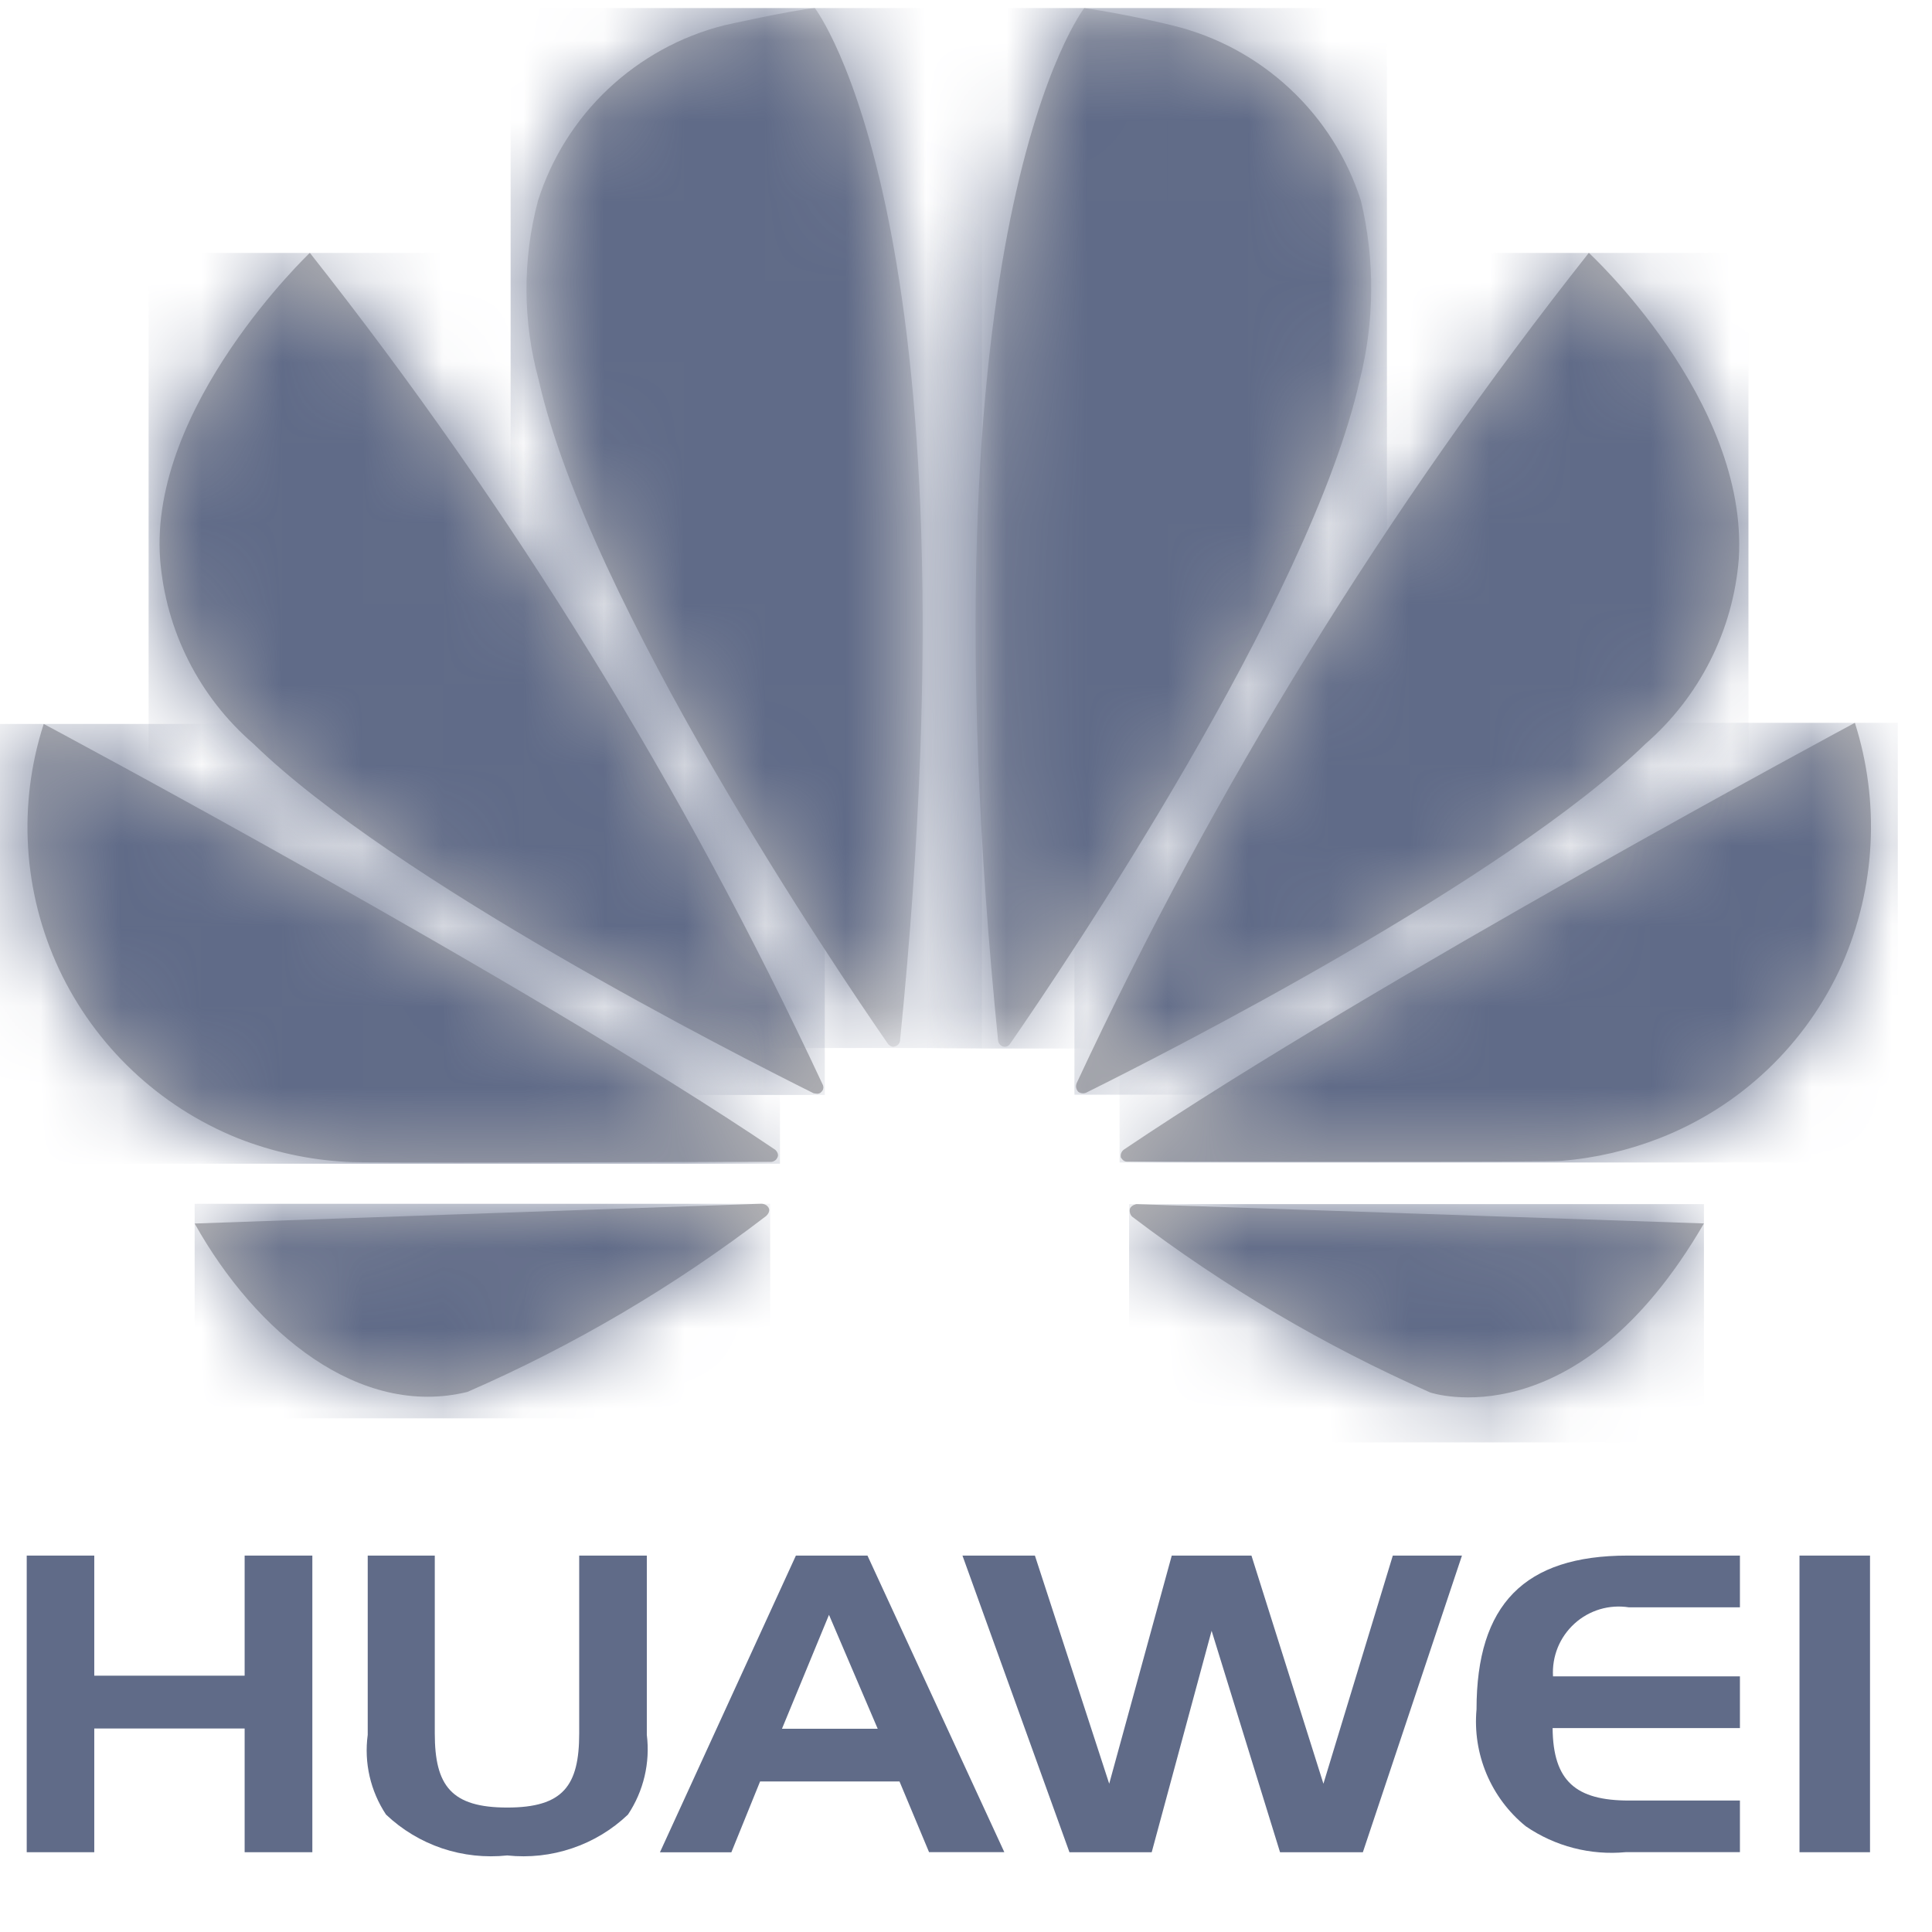 <svg width="24" height="24" viewBox="0 0 24 24" fill="none" xmlns="http://www.w3.org/2000/svg">
<path d="M1.989 6.946C2.058 7.834 2.475 8.659 3.15 9.241C4.897 10.941 9.126 13.092 10.107 13.581C10.121 13.581 10.172 13.602 10.202 13.565C10.214 13.555 10.223 13.54 10.226 13.525C10.23 13.509 10.228 13.493 10.222 13.478C8.506 9.797 6.367 6.328 3.849 3.141C3.849 3.141 1.849 5.041 1.989 6.946Z" fill="#B6B5B6"/>
<mask id="mask0_1_1348" style="mask-type:luminance" maskUnits="userSpaceOnUse" x="1" y="3" width="10" height="11">
<path d="M1.989 6.947C2.058 7.835 2.475 8.66 3.15 9.242C4.897 10.942 9.126 13.093 10.107 13.581C10.121 13.581 10.172 13.602 10.202 13.565C10.214 13.555 10.223 13.54 10.226 13.525C10.23 13.509 10.228 13.493 10.222 13.478C8.506 9.797 6.367 6.328 3.849 3.142C3.849 3.142 1.849 5.042 1.989 6.947Z" fill="white"/>
</mask>
<g mask="url(#mask0_1_1348)">
<path d="M1.846 13.602H10.246V3.142H1.846V13.602Z" fill="#606B88"/>
</g>
<path d="M2.418 15.199C3.181 16.561 4.468 17.618 5.806 17.291C7.127 16.715 8.374 15.981 9.518 15.105C9.57 15.055 9.553 15.016 9.553 15.016C9.532 14.953 9.458 14.953 9.458 14.953L2.418 15.199Z" fill="#B6B5B6"/>
<mask id="mask1_1_1348" style="mask-type:luminance" maskUnits="userSpaceOnUse" x="2" y="14" width="8" height="4">
<path d="M2.418 15.2C3.181 16.562 4.468 17.619 5.806 17.292C7.127 16.716 8.374 15.982 9.518 15.106C9.57 15.056 9.553 15.017 9.553 15.017C9.532 14.954 9.458 14.954 9.458 14.954L2.418 15.2Z" fill="white"/>
</mask>
<g mask="url(#mask1_1_1348)">
<path d="M2.418 17.619H9.567V14.954H2.418V17.619Z" fill="#606B88"/>
</g>
<path d="M0.733 12.039C1.182 12.994 1.975 13.744 2.953 14.139C3.384 14.309 3.839 14.408 4.302 14.433C4.402 14.452 8.488 14.433 9.582 14.433C9.597 14.432 9.611 14.427 9.623 14.419C9.636 14.411 9.646 14.4 9.653 14.387C9.689 14.331 9.629 14.282 9.629 14.282C6.536 12.193 0.543 8.993 0.543 8.993C0.219 9.996 0.287 11.084 0.733 12.039Z" fill="#B6B5B6"/>
<mask id="mask2_1_1348" style="mask-type:luminance" maskUnits="userSpaceOnUse" x="0" y="8" width="10" height="7">
<path d="M0.733 12.039C1.182 12.994 1.975 13.744 2.953 14.139C3.384 14.309 3.839 14.408 4.302 14.433C4.402 14.452 8.488 14.433 9.582 14.433C9.597 14.432 9.611 14.427 9.623 14.419C9.636 14.411 9.646 14.4 9.653 14.387C9.689 14.331 9.629 14.282 9.629 14.282C6.536 12.193 0.543 8.993 0.543 8.993C0.219 9.996 0.287 11.084 0.733 12.039Z" fill="white"/>
</mask>
<g mask="url(#mask2_1_1348)">
<path d="M0 14.456H9.689V8.993H0V14.456Z" fill="#606B88"/>
</g>
<mask id="mask3_1_1348" style="mask-type:luminance" maskUnits="userSpaceOnUse" x="6" y="0" width="6" height="13">
<path d="M6.535 0.1H11.463V13H6.535V0.1Z" fill="white"/>
</mask>
<g mask="url(#mask3_1_1348)">
<path d="M8.989 0.316C8.452 0.453 7.959 0.725 7.555 1.105C7.152 1.485 6.852 1.962 6.684 2.49C6.489 3.222 6.492 3.993 6.693 4.724C7.315 7.484 10.376 12.024 11.034 12.972C11.08 13.019 11.117 12.999 11.117 12.999C11.136 12.995 11.153 12.983 11.165 12.967C11.177 12.951 11.183 12.932 11.182 12.912C12.197 2.785 10.122 0.1 10.122 0.1C9.816 0.13 8.989 0.316 8.989 0.316Z" fill="#B6B5B6"/>
</g>
<mask id="mask4_1_1348" style="mask-type:luminance" maskUnits="userSpaceOnUse" x="6" y="0" width="6" height="14">
<path d="M10.122 0.1C9.816 0.13 8.989 0.316 8.989 0.316C8.452 0.453 7.959 0.725 7.555 1.105C7.152 1.485 6.852 1.962 6.684 2.49C6.489 3.222 6.493 3.993 6.694 4.724C7.316 7.484 10.377 12.024 11.035 12.972C11.081 13.019 11.118 12.999 11.118 12.999C11.137 12.995 11.155 12.983 11.166 12.967C11.178 12.951 11.184 12.932 11.183 12.912C12.197 2.786 10.122 0.1 10.122 0.1Z" fill="white"/>
</mask>
<g mask="url(#mask4_1_1348)">
<path d="M6.343 13.019H12.197V0.1H6.343V13.019Z" fill="#606B88"/>
</g>
<mask id="mask5_1_1348" style="mask-type:luminance" maskUnits="userSpaceOnUse" x="12" y="0" width="6" height="13">
<path d="M12.119 0.1H17.046V13H12.119V0.1Z" fill="white"/>
</mask>
<g mask="url(#mask5_1_1348)">
<path d="M12.398 12.921C12.399 12.938 12.405 12.954 12.414 12.967C12.424 12.981 12.437 12.991 12.452 12.998C12.47 13.005 12.491 13.005 12.509 12.998C12.528 12.991 12.543 12.977 12.552 12.96C13.229 11.983 16.272 7.47 16.891 4.723C17.076 3.991 17.081 3.224 16.905 2.49C16.734 1.96 16.431 1.482 16.023 1.102C15.616 0.722 15.118 0.452 14.577 0.319C14.577 0.319 14.039 0.183 13.469 0.1C13.469 0.1 11.382 2.787 12.398 12.921Z" fill="#B6B5B6"/>
</g>
<mask id="mask6_1_1348" style="mask-type:luminance" maskUnits="userSpaceOnUse" x="12" y="0" width="6" height="14">
<path d="M13.469 0.1C13.469 0.1 11.382 2.787 12.398 12.921C12.399 12.938 12.404 12.954 12.414 12.968C12.423 12.982 12.437 12.992 12.452 12.999C12.47 13.006 12.491 13.006 12.509 12.999C12.528 12.992 12.543 12.979 12.552 12.961C13.229 11.984 16.272 7.471 16.891 4.724C17.076 3.991 17.081 3.225 16.905 2.49C16.734 1.96 16.431 1.482 16.023 1.102C15.616 0.722 15.118 0.452 14.577 0.319C14.577 0.319 14.039 0.183 13.469 0.1Z" fill="white"/>
</mask>
<g mask="url(#mask6_1_1348)">
<path d="M11.382 13.025H17.229V0.1H11.382V13.025Z" fill="#606B88"/>
</g>
<path d="M14.118 14.958C14.118 14.958 14.057 14.968 14.037 15.013C14.032 15.03 14.032 15.049 14.037 15.066C14.041 15.084 14.05 15.1 14.063 15.113C15.208 15.984 16.451 16.717 17.767 17.298C17.767 17.298 19.587 17.918 21.167 15.198L14.119 14.958H14.118Z" fill="#B6B5B6"/>
<mask id="mask7_1_1348" style="mask-type:luminance" maskUnits="userSpaceOnUse" x="14" y="14" width="8" height="4">
<path d="M14.118 14.958C14.118 14.958 14.057 14.968 14.037 15.013C14.032 15.03 14.032 15.049 14.037 15.066C14.041 15.084 14.05 15.1 14.063 15.113C15.206 15.985 16.448 16.72 17.763 17.302C17.763 17.302 19.583 17.923 21.163 15.202L14.119 14.958H14.118Z" fill="white"/>
</mask>
<g mask="url(#mask7_1_1348)">
<path d="M14.026 17.918H21.167V14.958H14.026V17.918Z" fill="#606B88"/>
</g>
<path d="M13.964 14.279C13.948 14.29 13.935 14.305 13.928 14.323C13.921 14.341 13.92 14.36 13.924 14.379C13.924 14.379 13.952 14.43 13.995 14.43C15.103 14.43 19.295 14.438 19.402 14.42C19.817 14.386 20.225 14.291 20.613 14.14C21.626 13.745 22.442 12.967 22.885 11.974C23.299 11.028 23.355 9.963 23.042 8.979C23.042 8.979 17.057 12.192 13.964 14.279Z" fill="#B6B5B6"/>
<mask id="mask8_1_1348" style="mask-type:luminance" maskUnits="userSpaceOnUse" x="13" y="8" width="11" height="7">
<path d="M13.964 14.279C13.948 14.29 13.937 14.305 13.929 14.323C13.922 14.341 13.92 14.36 13.924 14.379C13.924 14.379 13.953 14.431 13.995 14.431C15.103 14.431 19.295 14.439 19.402 14.421C19.817 14.387 20.225 14.292 20.613 14.141C21.626 13.746 22.443 12.967 22.885 11.974C23.299 11.028 23.355 9.963 23.042 8.979C23.042 8.979 17.057 12.192 13.964 14.279Z" fill="white"/>
</mask>
<g mask="url(#mask8_1_1348)">
<path d="M13.908 14.441H23.575V8.979H13.908V14.441Z" fill="#606B88"/>
</g>
<path d="M13.377 13.45C13.368 13.469 13.365 13.49 13.368 13.51C13.372 13.53 13.381 13.549 13.396 13.564C13.411 13.574 13.427 13.58 13.445 13.581C13.463 13.583 13.48 13.58 13.496 13.572C14.504 13.072 18.701 10.934 20.44 9.241C21.113 8.656 21.53 7.83 21.6 6.941C21.721 4.966 19.737 3.141 19.737 3.141C17.225 6.319 15.09 9.779 13.377 13.45Z" fill="#B6B5B6"/>
<mask id="mask9_1_1348" style="mask-type:luminance" maskUnits="userSpaceOnUse" x="13" y="3" width="9" height="11">
<path d="M13.377 13.451C13.368 13.47 13.365 13.491 13.368 13.511C13.372 13.531 13.381 13.55 13.396 13.565C13.411 13.575 13.427 13.581 13.445 13.582C13.463 13.584 13.48 13.581 13.496 13.573C14.504 13.073 18.696 10.935 20.439 9.242C21.112 8.657 21.529 7.831 21.599 6.942C21.721 4.967 19.737 3.142 19.737 3.142C17.225 6.32 15.09 9.78 13.377 13.451Z" fill="white"/>
</mask>
<g mask="url(#mask9_1_1348)">
<path d="M13.347 13.599H21.72V3.142H13.347V13.599Z" fill="#606B88"/>
</g>
<path d="M1.171 20.816H3.039V19.324H3.88V23.009H3.039V21.472H1.171V23.009H0.332V19.324H1.171V20.816Z" fill="#606B88"/>
<path d="M5.401 21.533C5.401 22.183 5.606 22.454 6.301 22.454C6.996 22.454 7.195 22.183 7.195 21.533V19.324H8.035V21.551C8.078 21.898 7.995 22.25 7.801 22.541C7.603 22.73 7.366 22.873 7.107 22.96C6.848 23.048 6.573 23.078 6.301 23.049C6.028 23.078 5.752 23.048 5.492 22.961C5.232 22.873 4.994 22.73 4.795 22.541C4.602 22.249 4.521 21.898 4.568 21.551V19.324H5.401V21.533Z" fill="#606B88"/>
<path d="M9.086 23.01H8.198L9.887 19.324H10.776L12.476 23.008H11.541L11.174 22.13H9.442L9.086 23.008V23.01ZM10.298 20.06L9.714 21.475H10.903L10.298 20.06Z" fill="#606B88"/>
<path d="M12.856 19.324L13.779 22.158L14.556 19.324H15.546L16.44 22.158L17.302 19.324H18.161L16.93 23.009H15.901L15.051 20.258L14.307 23.009H13.285L11.956 19.324H12.856Z" fill="#606B88"/>
<path d="M19.292 20.824H21.614V21.467H19.287C19.293 22.128 19.577 22.367 20.237 22.367H21.614V23.008H20.197C19.757 23.05 19.317 22.936 18.953 22.686C18.74 22.513 18.573 22.29 18.466 22.036C18.36 21.783 18.317 21.508 18.342 21.234C18.342 19.932 18.936 19.324 20.219 19.324H21.614V19.967H20.236C20.115 19.948 19.992 19.956 19.874 19.991C19.757 20.026 19.649 20.087 19.559 20.169C19.468 20.252 19.397 20.353 19.351 20.466C19.305 20.58 19.285 20.702 19.292 20.824Z" fill="#606B88"/>
<path d="M22.354 23.009H23.23V19.324H22.354V23.009Z" fill="#606B88"/>
</svg>
